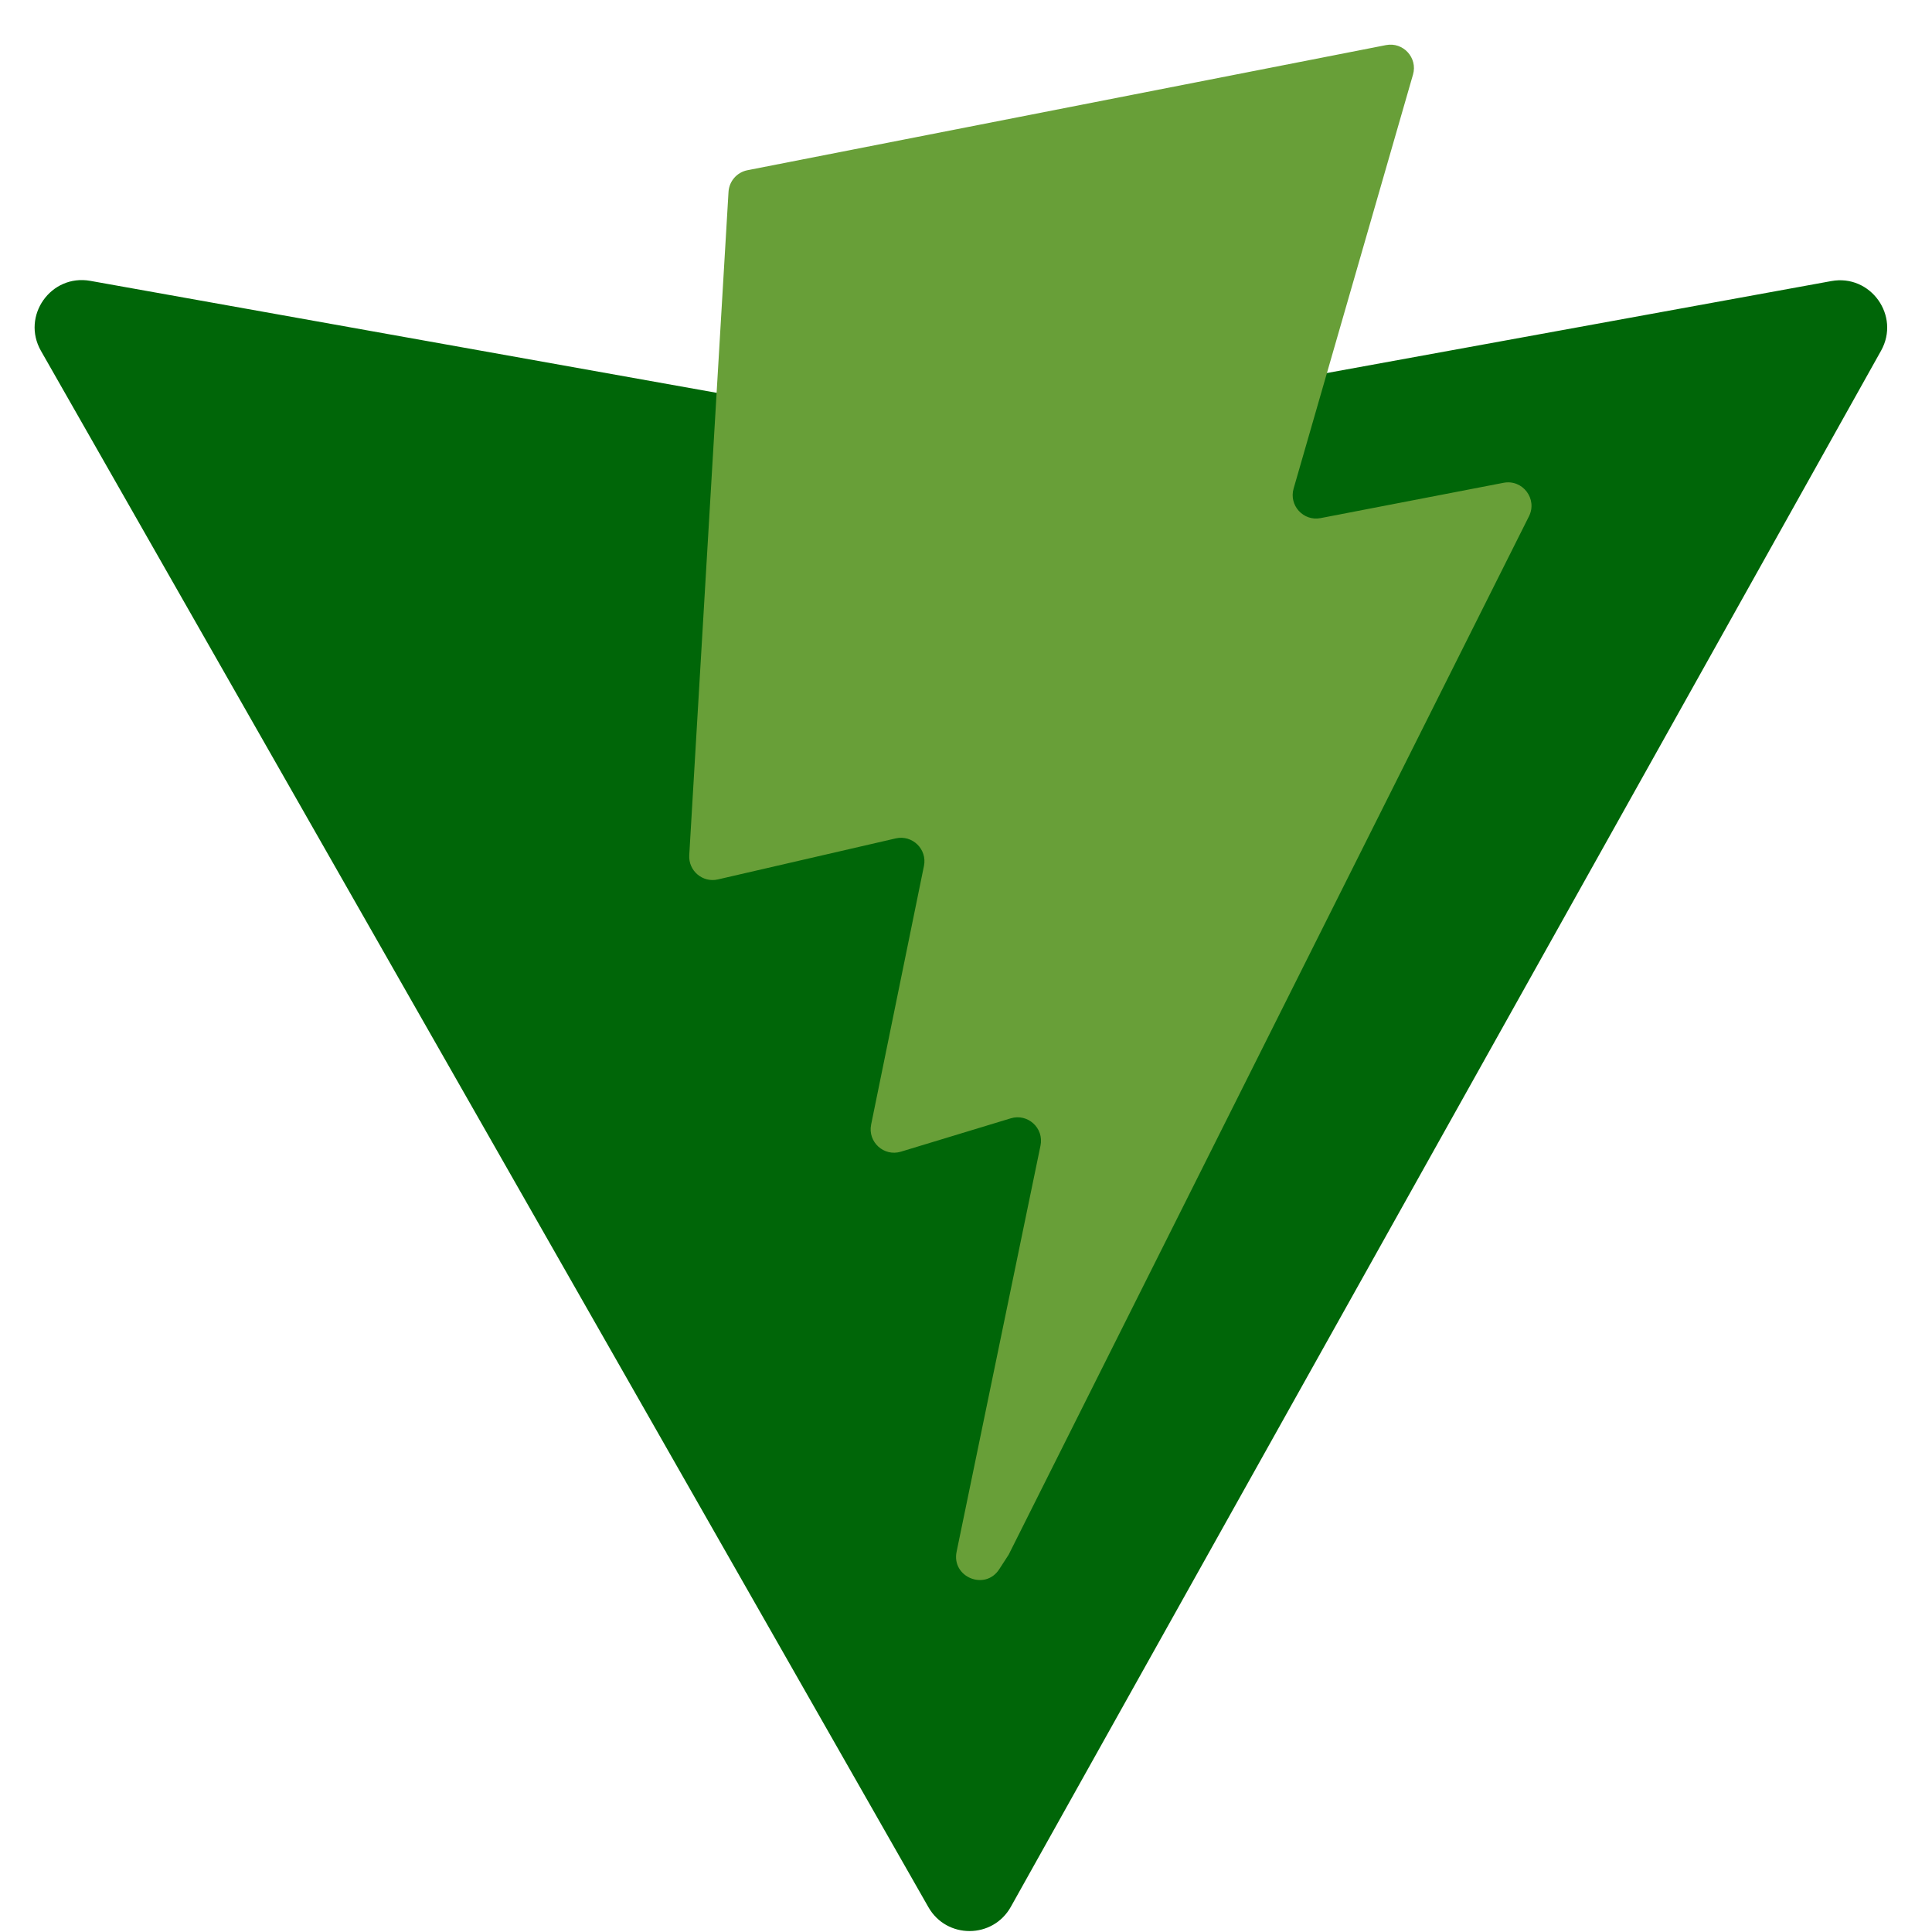 <svg xmlns="http://www.w3.org/2000/svg" xmlns:xlink="http://www.w3.org/1999/xlink" viewBox="0,0,256,256" width="100px" height="100px" fill-rule="nonzero"><g transform="translate(-11.52,-11.52) scale(1.09,1.09)"><g fill="none" fill-rule="nonzero" stroke="none" stroke-width="1" stroke-linecap="butt" stroke-linejoin="miter" stroke-miterlimit="10" stroke-dasharray="" stroke-dashoffset="0" font-family="none" font-weight="none" font-size="none" text-anchor="none" style="mix-blend-mode: normal"><g transform="scale(5.333,5.333)"><path d="M44.86,9.976l-19.837,35.472c-0.41,0.732 -1.462,0.737 -1.878,0.008l-20.23,-35.477c-0.453,-0.794 0.226,-1.756 1.126,-1.595l19.859,3.55c0.127,0.023 0.256,0.022 0.383,-0.001l19.443,-3.544c0.897,-0.164 1.579,0.791 1.134,1.587z" fill="#006608"></path><path d="M33.574,3.01l-14.555,2.852c-0.239,0.047 -0.416,0.25 -0.431,0.493l-0.895,15.121c-0.021,0.356 0.306,0.633 0.654,0.552l4.052,-0.935c0.379,-0.087 0.722,0.246 0.644,0.628l-1.204,5.895c-0.081,0.397 0.291,0.736 0.679,0.618l2.503,-0.76c0.388,-0.118 0.761,0.222 0.679,0.62l-1.913,9.26c-0.12,0.579 0.651,0.895 0.972,0.398l0.215,-0.332l11.86,-23.669c0.199,-0.396 -0.144,-0.848 -0.579,-0.764l-4.171,0.805c-0.392,0.076 -0.725,-0.289 -0.615,-0.673l2.722,-9.438c0.11,-0.382 -0.224,-0.748 -0.617,-0.671z" fill="#689f38"></path></g></g></g></svg>
